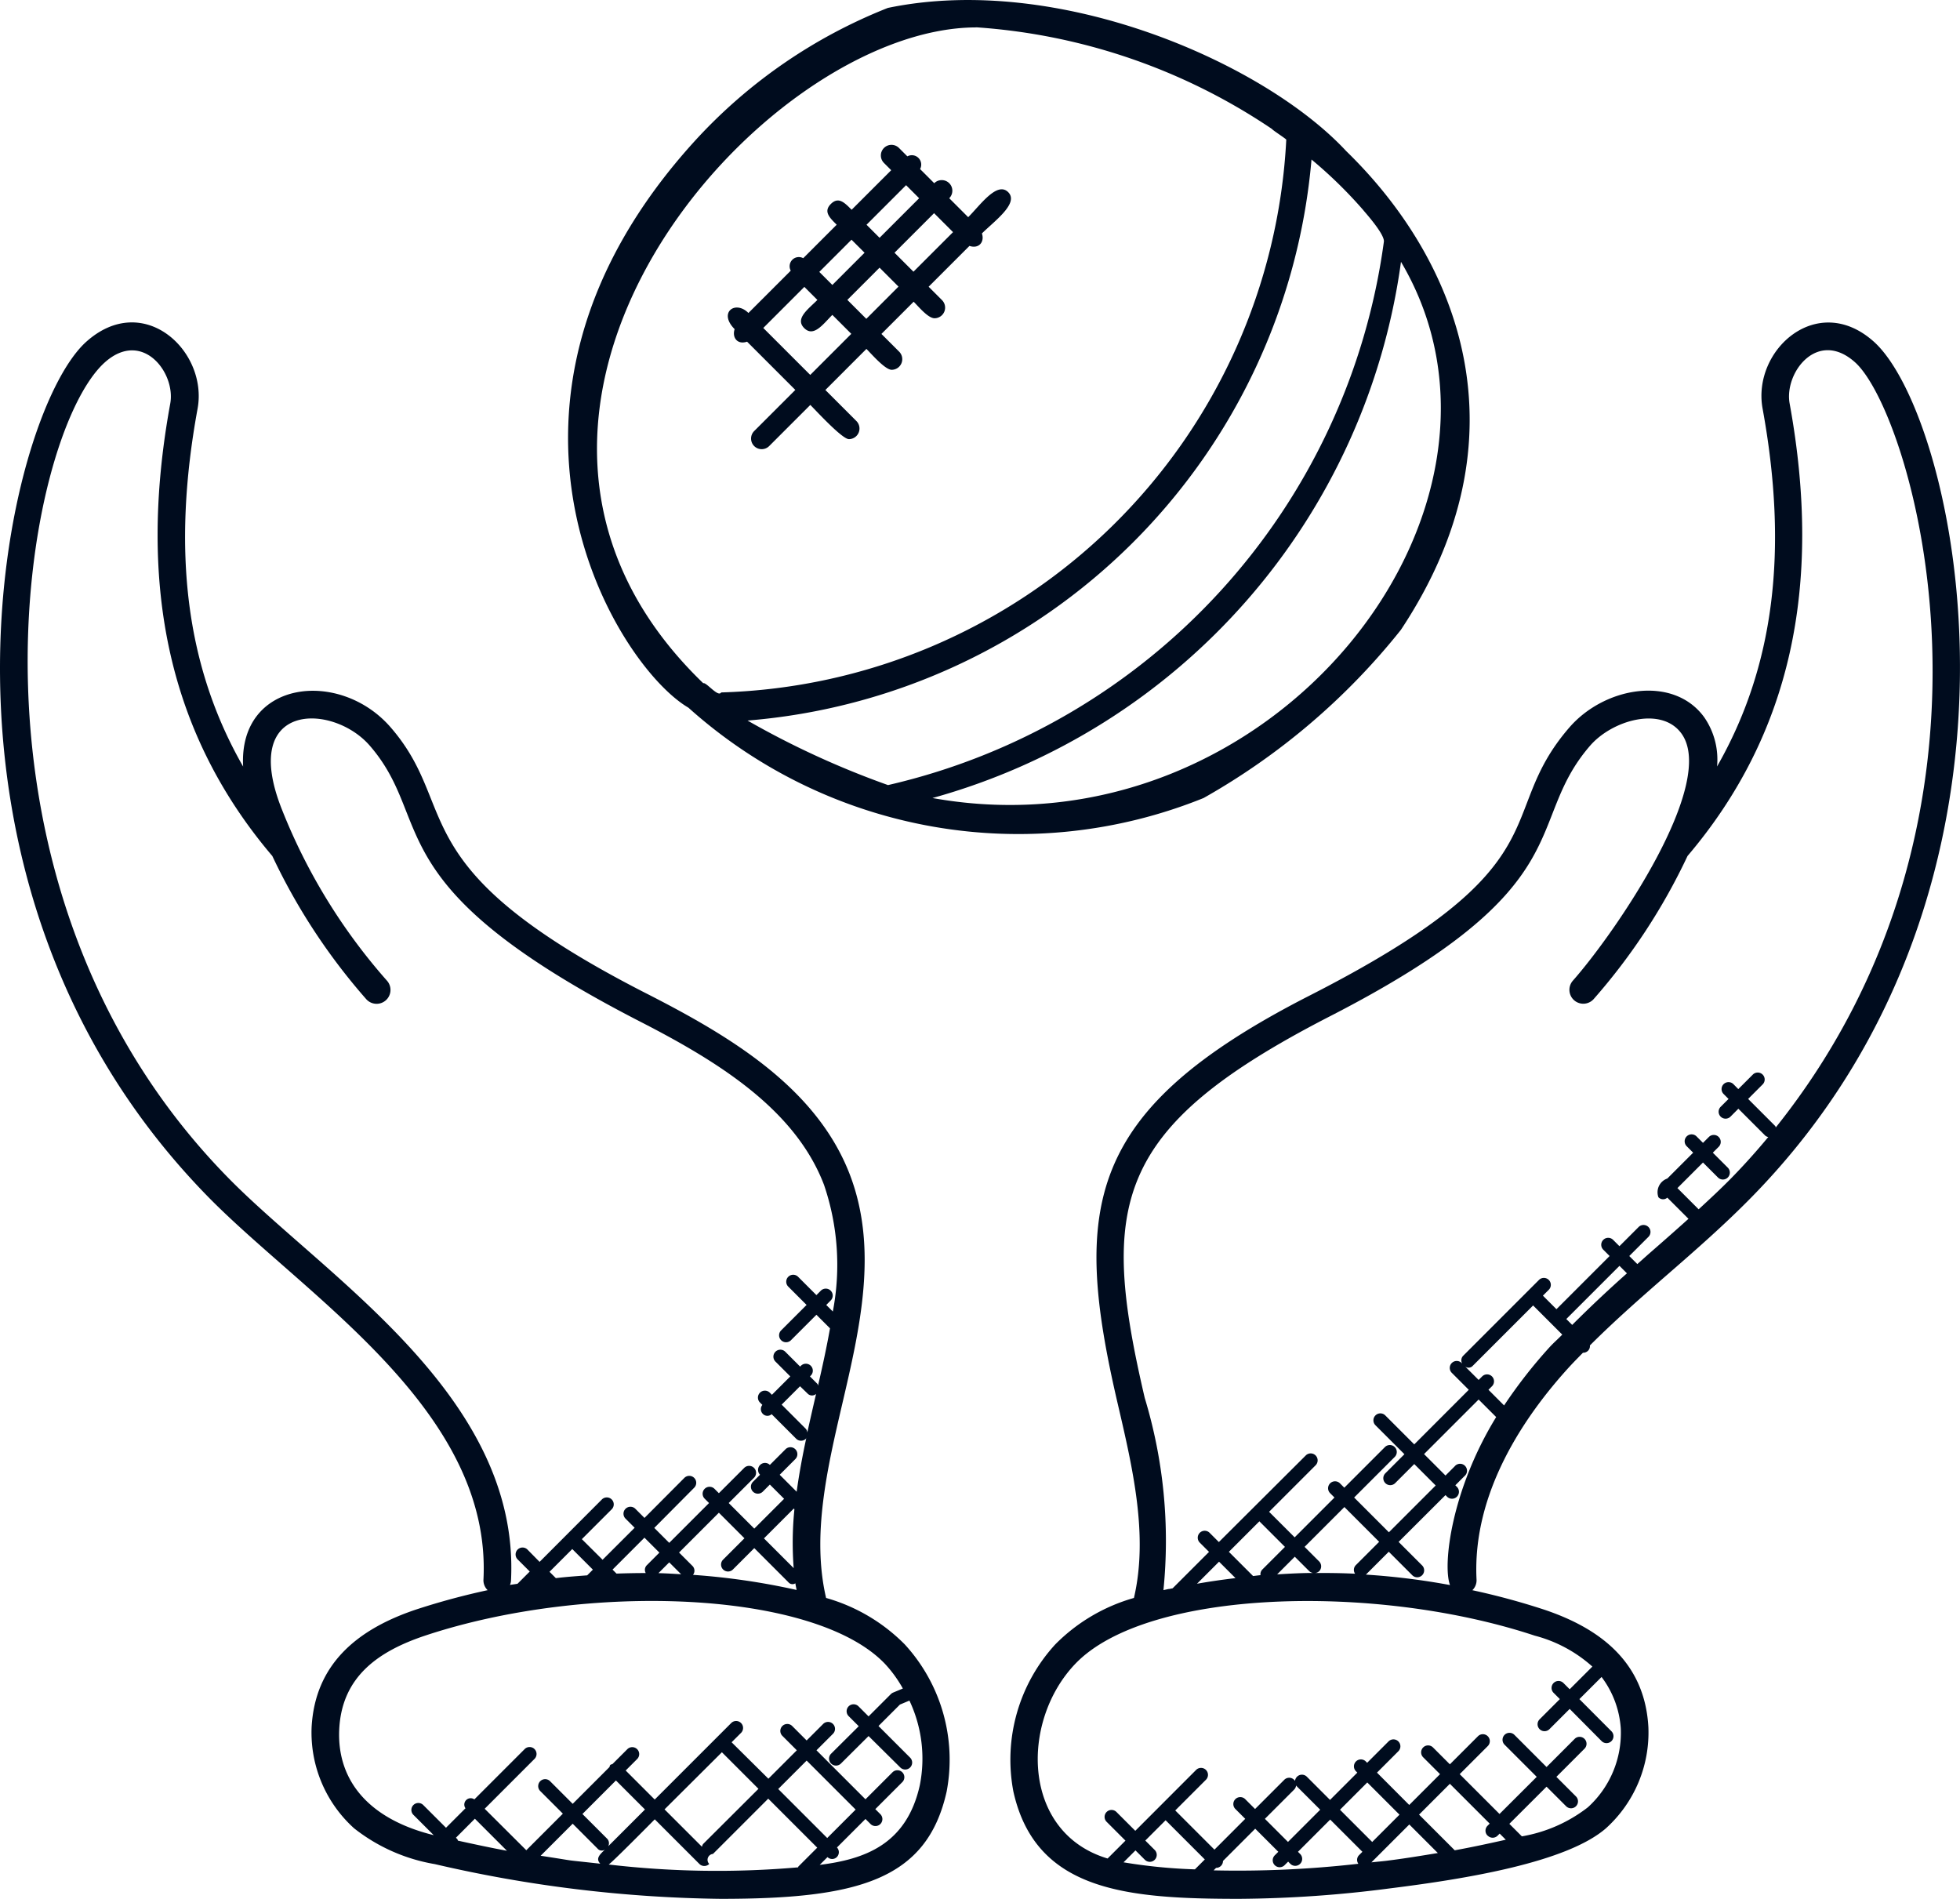 <svg xmlns="http://www.w3.org/2000/svg" width="63.999" height="61.995" viewBox="0 0 63.999 61.995">
  <g id="upcoming-matches" transform="translate(11577 -394.063)">
    <g id="Group_8833" data-name="Group 8833" transform="translate(-8.642 -100.886)">
      <path id="Path_7246" data-name="Path 7246" d="M165.421,89.141a16.987,16.987,0,0,0-6.293,4.329c-7.854,8.613-2.588,17.137-.223,18.52a16.131,16.131,0,0,0,16.822,2.949,22.148,22.148,0,0,0,6.44-5.488c4.194-6.319,1.889-12.064-1.784-15.634-2.678-2.884-9.4-5.831-14.963-4.675Zm15.528,6.614c0,.009.682.752.665,1.014a21.117,21.117,0,0,1-16.192,17.748,28.481,28.481,0,0,1-4.587-2.107A20.118,20.118,0,0,0,179.25,94.092a14.554,14.554,0,0,1,1.7,1.663Zm-12.642-5.979a19.627,19.627,0,0,1,9.656,3.322c0,.025.464.323.463.347a19.03,19.03,0,0,1-18.453,18.047c-.094.172-.494-.35-.583-.3-9.152-8.82,1.906-21.413,8.917-21.413ZM157.3,110.607Zm9.572,4.333a21.139,21.139,0,0,0,15.3-17.507C186.922,105.46,177.944,116.927,166.87,114.939Z" transform="translate(-11704.784 406.065)" fill="#000c1e"/>
      <path id="Path_7250" data-name="Path 7250" d="M431.809,315.545c-.087.262.082.516.407.407l1.575,1.575-1.343,1.343a.346.346,0,0,0,.49.49l1.343-1.343c.175.174,1.038,1.117,1.261,1.117a.347.347,0,0,0,.245-.59l-1.015-1.015,1.341-1.341c.163.163.61.682.825.682a.347.347,0,0,0,.245-.591l-.58-.58,1.052-1.052c.164.164.471.54.683.54a.347.347,0,0,0,.245-.59l-.439-.439,1.333-1.333c.31.105.5-.133.407-.407.394-.394,1.222-.984.858-1.348s-.919.431-1.306.817l-.619-.619a.346.346,0,0,0-.49-.49l-.462-.462a.306.306,0,0,0-.415-.415l-.274-.274a.346.346,0,0,0-.49.49l.236.236-1.292,1.292c-.227-.227-.426-.441-.678-.19s-.038.451.19.678l-1.093,1.093a.3.3,0,0,0-.407.407l-1.382,1.382c-.427-.428-.994-.017-.449.529Zm4.3-.339-.619-.619,1.052-1.052.618.619Zm2.832-2.831-1.292,1.292-.619-.619,1.292-1.292Zm-1.533-1.533.426.426-1.292,1.292-.426-.426Zm-1.356,2.206L435,314.1l-.426-.426,1.052-1.052Zm-1.966,1.115.426.426c-.308.308-.738.612-.431.919s.61-.12.919-.431l.619.619-1.341,1.341-1.533-1.533Z" transform="translate(-11976.18 190.153)" fill="#000c1e"/>
    </g>
    <path id="Path_5833" data-name="Path 5833" d="M62.188,11.181c-1.846-1.653-3.982.275-3.634,2.183.849,4.649.375,8.431-1.487,11.686a2.423,2.423,0,0,0-.418-1.606c-1-1.381-3.247-1.006-4.407.335-2.527,2.922,0,4.44-8.543,8.783C36.441,36.285,36,39.427,37.5,45.867c.493,2.115,1,4.3.527,6.33a5.852,5.852,0,0,0-2.57,1.518,5.568,5.568,0,0,0-1.367,4.8c.724,3.26,3.7,3.506,7.378,3.506a39.647,39.647,0,0,0,4.929-.343c2.5-.312,5.764-.849,7.042-1.96a4.212,4.212,0,0,0,1.386-3.3c-.112-2.059-1.491-3.206-3.432-3.849a23.3,23.3,0,0,0-2.316-.625.447.447,0,0,0,.137-.343c-.145-2.845,1.568-5.35,3.032-6.951.143-.156.294-.307.442-.459,0,0,0,0,.007,0a.226.226,0,0,0,.16-.066.219.219,0,0,0,.061-.173c.81-.81,1.681-1.573,2.532-2.315.92-.8,1.871-1.633,2.745-2.524C68.277,28.837,64.919,13.635,62.188,11.181Zm-24.5,49.647.389-.389.305.305a.227.227,0,1,0,.321-.321l-.305-.305.663-.663,1.28,1.28-.323.323A17.342,17.342,0,0,1,37.684,60.828Zm2.94.263.081-.081h0a.225.225,0,0,0,.226-.226l1.052-1.053.754.754-.114.114a.227.227,0,1,0,.321.321l.114-.114.069.069a.227.227,0,1,0,.321-.321l-.069-.069,1.052-1.052,1.052,1.052-.114.114a.218.218,0,0,0-.018.277A34.718,34.718,0,0,1,40.624,61.091Zm5.179-.927-1.052-1.052.891-.891,1.052,1.052Zm.486.612c-.179.022-.338.034-.512.054l1.237-1.237.932.932C47.393,60.617,46.839,60.708,46.289,60.776Zm3.287-.817a.227.227,0,0,0,.321,0l.068-.068.2.2c-.554.124-1.109.244-1.667.345l-1.165-1.165,1.006-1.006,1.3,1.3-.068.068A.226.226,0,0,0,49.576,59.959Zm3.418-5.523-.743.742-.206-.206a.227.227,0,0,0-.321.321l.206.206-.663.663a.227.227,0,0,0,.321.321l.663-.663L53.3,56.873a.227.227,0,0,0,.321-.321L52.572,55.5l.724-.723a3.132,3.132,0,0,1,.628,1.687,3.281,3.281,0,0,1-1.076,2.569,4.844,4.844,0,0,1-2.154.948l-.409-.409L51.5,58.359l.637.637a.227.227,0,1,0,.321-.321l-.637-.637.92-.921a.227.227,0,0,0-.321-.321l-.92.921-1.052-1.052a.227.227,0,0,0-.321.321l1.052,1.052L49.964,59.25l-1.3-1.3.919-.919a.227.227,0,0,0-.321-.321l-.919.919-.549-.549a.227.227,0,1,0-.321.321l.549.549-1.006,1.006L45.963,57.9l.7-.7a.227.227,0,0,0-.321-.321l-.7.7-.046-.046a.227.227,0,0,0-.321.321l.046.046-.891.891-.755-.755a.227.227,0,1,0-.321.321l.755.754-1.052,1.052-.754-.754.952-.952a.227.227,0,1,0-.321-.321l-.952.952-.32-.32a.227.227,0,1,0-.321.321l.32.32-1.005,1.006-1.28-1.28,1-1a.227.227,0,1,0-.321-.321L38.071,59.8l-.617-.617a.227.227,0,0,0-.321.321l.617.617-.583.583c-2.813-.843-2.854-4.48-1.053-6.358,2.333-2.436,9.788-2.645,15-.918A4.529,4.529,0,0,1,52.994,54.436ZM42.123,49.695l.835.835-.741.741a.217.217,0,0,0-.057.182c-.081.007-.162.02-.243.028l-.79-.79Zm3.125,1.711c-.437-.022-.874-.026-1.311-.024a.216.216,0,0,0,.137-.057.228.228,0,0,0,0-.321l-.475-.475,1.3-1.3,1.135,1.135-.764.764A.22.22,0,0,0,45.248,51.406Zm-1.494-.081a.223.223,0,0,0,.135.056c-.4,0-.791.023-1.186.046l.576-.576Zm-2.411.224c-.42.05-.839.11-1.257.184l.72-.72Zm7,.226a23.281,23.281,0,0,0-2.742-.34l.747-.747.77.77a.227.227,0,0,0,.321-.321l-.77-.77L48.2,48.839l.05.05a.227.227,0,1,0,.321-.321l-.05-.05.3-.3A.227.227,0,1,0,48.5,47.9l-.3.3-.7-.7,1.782-1.782.573.573C48.4,48.655,48.1,51.114,48.347,51.775Zm1.768-5.866-.508-.509.117-.117a.227.227,0,0,0-.321-.321l-.117.117-.439-.438a.184.184,0,0,0,.252-.028l1.966-1.966.952.952c-.143.147-.3.282-.436.434A16.047,16.047,0,0,0,50.115,45.909Zm2.224-2.629-.19-.19,1.736-1.736.244.244Q53.213,42.407,52.339,43.28Zm6.649-6.449c-.009-.013-.006-.031-.018-.043l-.884-.884.476-.476a.227.227,0,0,0-.321-.321l-.476.476L57.6,35.42a.227.227,0,0,0-.321.321l.163.163-.255.255a.227.227,0,1,0,.321.321l.255-.256.884.884a.213.213,0,0,0,.093.039c-.379.457-.775.9-1.192,1.327-.347.354-.714.695-1.082,1.034l-.693-.693.835-.835.487.487a.227.227,0,1,0,.321-.321l-.487-.487.194-.194a.227.227,0,0,0-.321-.321l-.194.194-.209-.209a.227.227,0,1,0-.321.321l.209.209-.844.844a.474.474,0,0,0-.29.611.206.206,0,0,0,.29.013l.691.691c-.426.384-.856.762-1.281,1.132-.129.113-.259.232-.389.346l-.263-.263.628-.628a.227.227,0,0,0-.321-.321l-.628.628-.209-.209a.227.227,0,0,0-.321.321l.209.209-1.736,1.736-.442-.442.194-.194a.227.227,0,0,0-.321-.321l-2.48,2.481a.214.214,0,0,0-.028.252l-.021-.021a.227.227,0,0,0-.321.321l.556.556L47.18,47.183l-.948-.948a.227.227,0,0,0-.321.321l.948.948-.625.625a.227.227,0,0,0,.321.321l.625-.625.7.7-1.528,1.528-1.135-1.135,1.328-1.328a.227.227,0,0,0-.321-.321l-1.328,1.328-.14-.14a.227.227,0,1,0-.321.321l.14.14-1.3,1.3-.835-.834,1.521-1.521a.227.227,0,0,0-.321-.321L40.8,50.372l-.3-.3a.227.227,0,1,0-.321.321l.3.3-1.189,1.189c-.269.057.035-.016-.3.06a16.071,16.071,0,0,0-.611-6.278c-1.47-6.308-1.044-8.8,5.987-12.427,8.414-4.305,6.34-6.3,8.553-8.863.727-.841,2.335-1.3,2.986-.4,1.177,1.627-2.15,6.488-3.545,8.068a.453.453,0,1,0,.68.6,19.9,19.9,0,0,0,3.063-4.67c3.34-3.931,4.43-8.764,3.334-14.774-.183-1.006.909-2.444,2.136-1.345C63.429,13.514,67.292,26.438,58.988,36.831Z" transform="translate(-11578.001 394.039)" fill="#000c1e"/>
    <path id="Path_5834" data-name="Path 5834" d="M16.787,51.6a.448.448,0,0,0,.137.343,23.3,23.3,0,0,0-2.316.625c-1.957.65-3.32,1.8-3.432,3.849a4.208,4.208,0,0,0,1.386,3.3,5.82,5.82,0,0,0,2.636,1.17,43.349,43.349,0,0,0,9.336,1.134c4.458,0,6.733-.6,7.378-3.506a5.57,5.57,0,0,0-1.367-4.8,5.861,5.861,0,0,0-2.57-1.518c-.473-2.029.034-4.215.527-6.33.58-2.486,1.18-5.057.25-7.489-1.1-2.868-3.958-4.551-6.707-5.949-8.046-4.12-5.972-5.979-8.282-8.65C12.1,21.849,8.785,22.225,8.94,25.052,7.077,21.8,6.6,18.015,7.453,13.365c.343-1.882-1.767-3.857-3.636-2.182-2.671,2.4-6.163,17.576,3.99,27.928C10.993,42.356,17.07,46.069,16.787,51.6Zm-.28,7.805,1.047,1.047c-.536-.1-1.069-.214-1.6-.331-.01-.016-.007-.036-.021-.05l-.045-.045Zm2.144,1.213,1.05-1.05.81.811a.178.178,0,0,0,.243.032c-.158.158-.317.287-.153.463C19.171,60.716,20.057,60.828,18.651,60.614Zm2.462-2.462.948.948-1.2,1.2a.213.213,0,0,0-.032-.243l-.81-.81Zm-.24,2.747c.112-.065,1.417-1.387,1.508-1.478l1.457,1.457a.227.227,0,0,0,.321,0,.193.193,0,0,1,.122-.327l1.805-1.805,1.6,1.6-.617.617c-.007.007,0,.018-.011.026A30.464,30.464,0,0,1,20.873,60.9Zm3.7-3.668,1.194,1.194L23.96,60.23a.216.216,0,0,0-.038.091L22.7,59.1Zm3.439,2.8-1.6-1.6.928-.928,1.6,1.6Zm2.468-4.88-.317.132a.234.234,0,0,0-.073.049l-.728.728-.331-.331a.227.227,0,0,0-.321.321l.331.331-.905.9a.227.227,0,0,0,.321.321l.905-.9L30.4,57.734a.227.227,0,0,0,.321-.321l-1.035-1.035.7-.7.31-.13a4.439,4.439,0,0,1,.339,2.764c-.433,1.951-1.825,2.419-3.268,2.6l.254-.254a.217.217,0,0,0,.309-.005.225.225,0,0,0,0-.309l.931-.931.163.163a.227.227,0,1,0,.321-.321l-.163-.163.884-.884a.227.227,0,0,0-.321-.321l-.884.884-1.6-1.6.541-.541a.227.227,0,0,0-.321-.321l-.541.541-.474-.474a.227.227,0,0,0-.321.321l.474.474-.928.928L24.89,56.909,25.2,56.6a.227.227,0,0,0-.321-.321l-2.5,2.5-.948-.948.373-.373a.227.227,0,1,0-.321-.321L21,57.62c-.023.011-.05.01-.07.029s-.018.046-.029.07l-1.2,1.2-.741-.741a.227.227,0,0,0-.321.321l.741.741-1.194,1.194L16.827,59.08l1.625-1.626a.227.227,0,1,0-.321-.321L16.49,58.774a.208.208,0,0,0-.29.29l-.636.636-.741-.74a.227.227,0,1,0-.321.321l.661.661c-2.26-.56-3.171-1.91-3.084-3.48.094-1.694,1.268-2.524,2.812-3.038,5.27-1.748,12.694-1.484,15,.918A4.108,4.108,0,0,1,30.478,55.148ZM19.687,50.6l.673.673-.186.186c-.341.026-.683.049-1.023.091l-.207-.207Zm2.428.535a.213.213,0,0,0-.029.249c-.318,0-.636.006-.954.018l-.13-.13,1.042-1.043.488.488Zm.738-.1.388.388c-.247-.014-.493-.03-.74-.036Zm.777.407a.22.22,0,0,0-.014-.286l-.442-.442,1.3-1.3.835.835-.695.695a.227.227,0,1,0,.321.321l.695-.695,1.112,1.112a.174.174,0,0,0,.23.037c.01.073.027.145.04.217A22.681,22.681,0,0,0,23.63,51.443Zm3.737-5.922a.2.2,0,0,0,.281.016c-.122.524-.215.935-.286,1.258a.214.214,0,0,0-.05-.12l-.788-.789.6-.6Zm-.426,3.78a10.745,10.745,0,0,0-.024,1.923l-.971-.971.973-.973ZM4.423,11.856c1.22-1.09,2.322.331,2.137,1.345-1.1,6.011-.006,10.842,3.334,14.773a19.928,19.928,0,0,0,3.064,4.671.453.453,0,1,0,.68-.6,18.961,18.961,0,0,1-3.435-5.6c-1.4-3.529,1.669-3.471,2.876-2.071,2.154,2.492.107,4.525,8.814,9,2.568,1.316,5.074,2.873,6.013,5.332a8.084,8.084,0,0,1,.289,4.139l-.215-.214.143-.144a.227.227,0,1,0-.321-.321l-.143.143-.6-.6a.227.227,0,0,0-.321.321l.6.6-.833.833a.227.227,0,0,0,.321.321l.833-.833.444.443c-.109.613-.244,1.236-.391,1.868-.01-.019-.008-.043-.025-.059l-.239-.239.025-.025a.227.227,0,1,0-.321-.321l-.025.025-.487-.487a.227.227,0,0,0-.321.321l.487.487-.6.6-.071-.071a.227.227,0,0,0-.321.321l.08.08a.219.219,0,0,0,.013.29.206.206,0,0,0,.29.013l.8.8a.227.227,0,0,0,.321,0c.009-.009.006-.022.013-.032-.126.586-.236,1.174-.317,1.764l-.554-.554.513-.514a.227.227,0,0,0-.321-.321l-.513.513,0,0a.227.227,0,0,0-.321.321l0,0-.233.233a.227.227,0,0,0,.321.321l.233-.233.465.465-.974.973-.835-.835.825-.824a.227.227,0,1,0-.321-.321l-.825.824-.141-.141a.227.227,0,1,0-.321.321l.141.141-1.3,1.3-.488-.488L23.666,48.6a.227.227,0,1,0-.321-.321l-1.3,1.305-.3-.3a.227.227,0,0,0-.321.321l.3.3L20.677,50.95,20,50.277l.973-.973a.227.227,0,1,0-.321-.321L18.62,51.019l-.394-.4a.227.227,0,1,0-.321.321l.394.394-.4.4c-.082.015-.164.023-.246.038a.426.426,0,0,0,.033-.133C18,45.6,11.623,41.716,8.448,38.475-.943,28.9,1.767,14.244,4.423,11.856Z" transform="translate(-11578.001 394.039)" fill="#000c1e"/>
  </g>
</svg>
